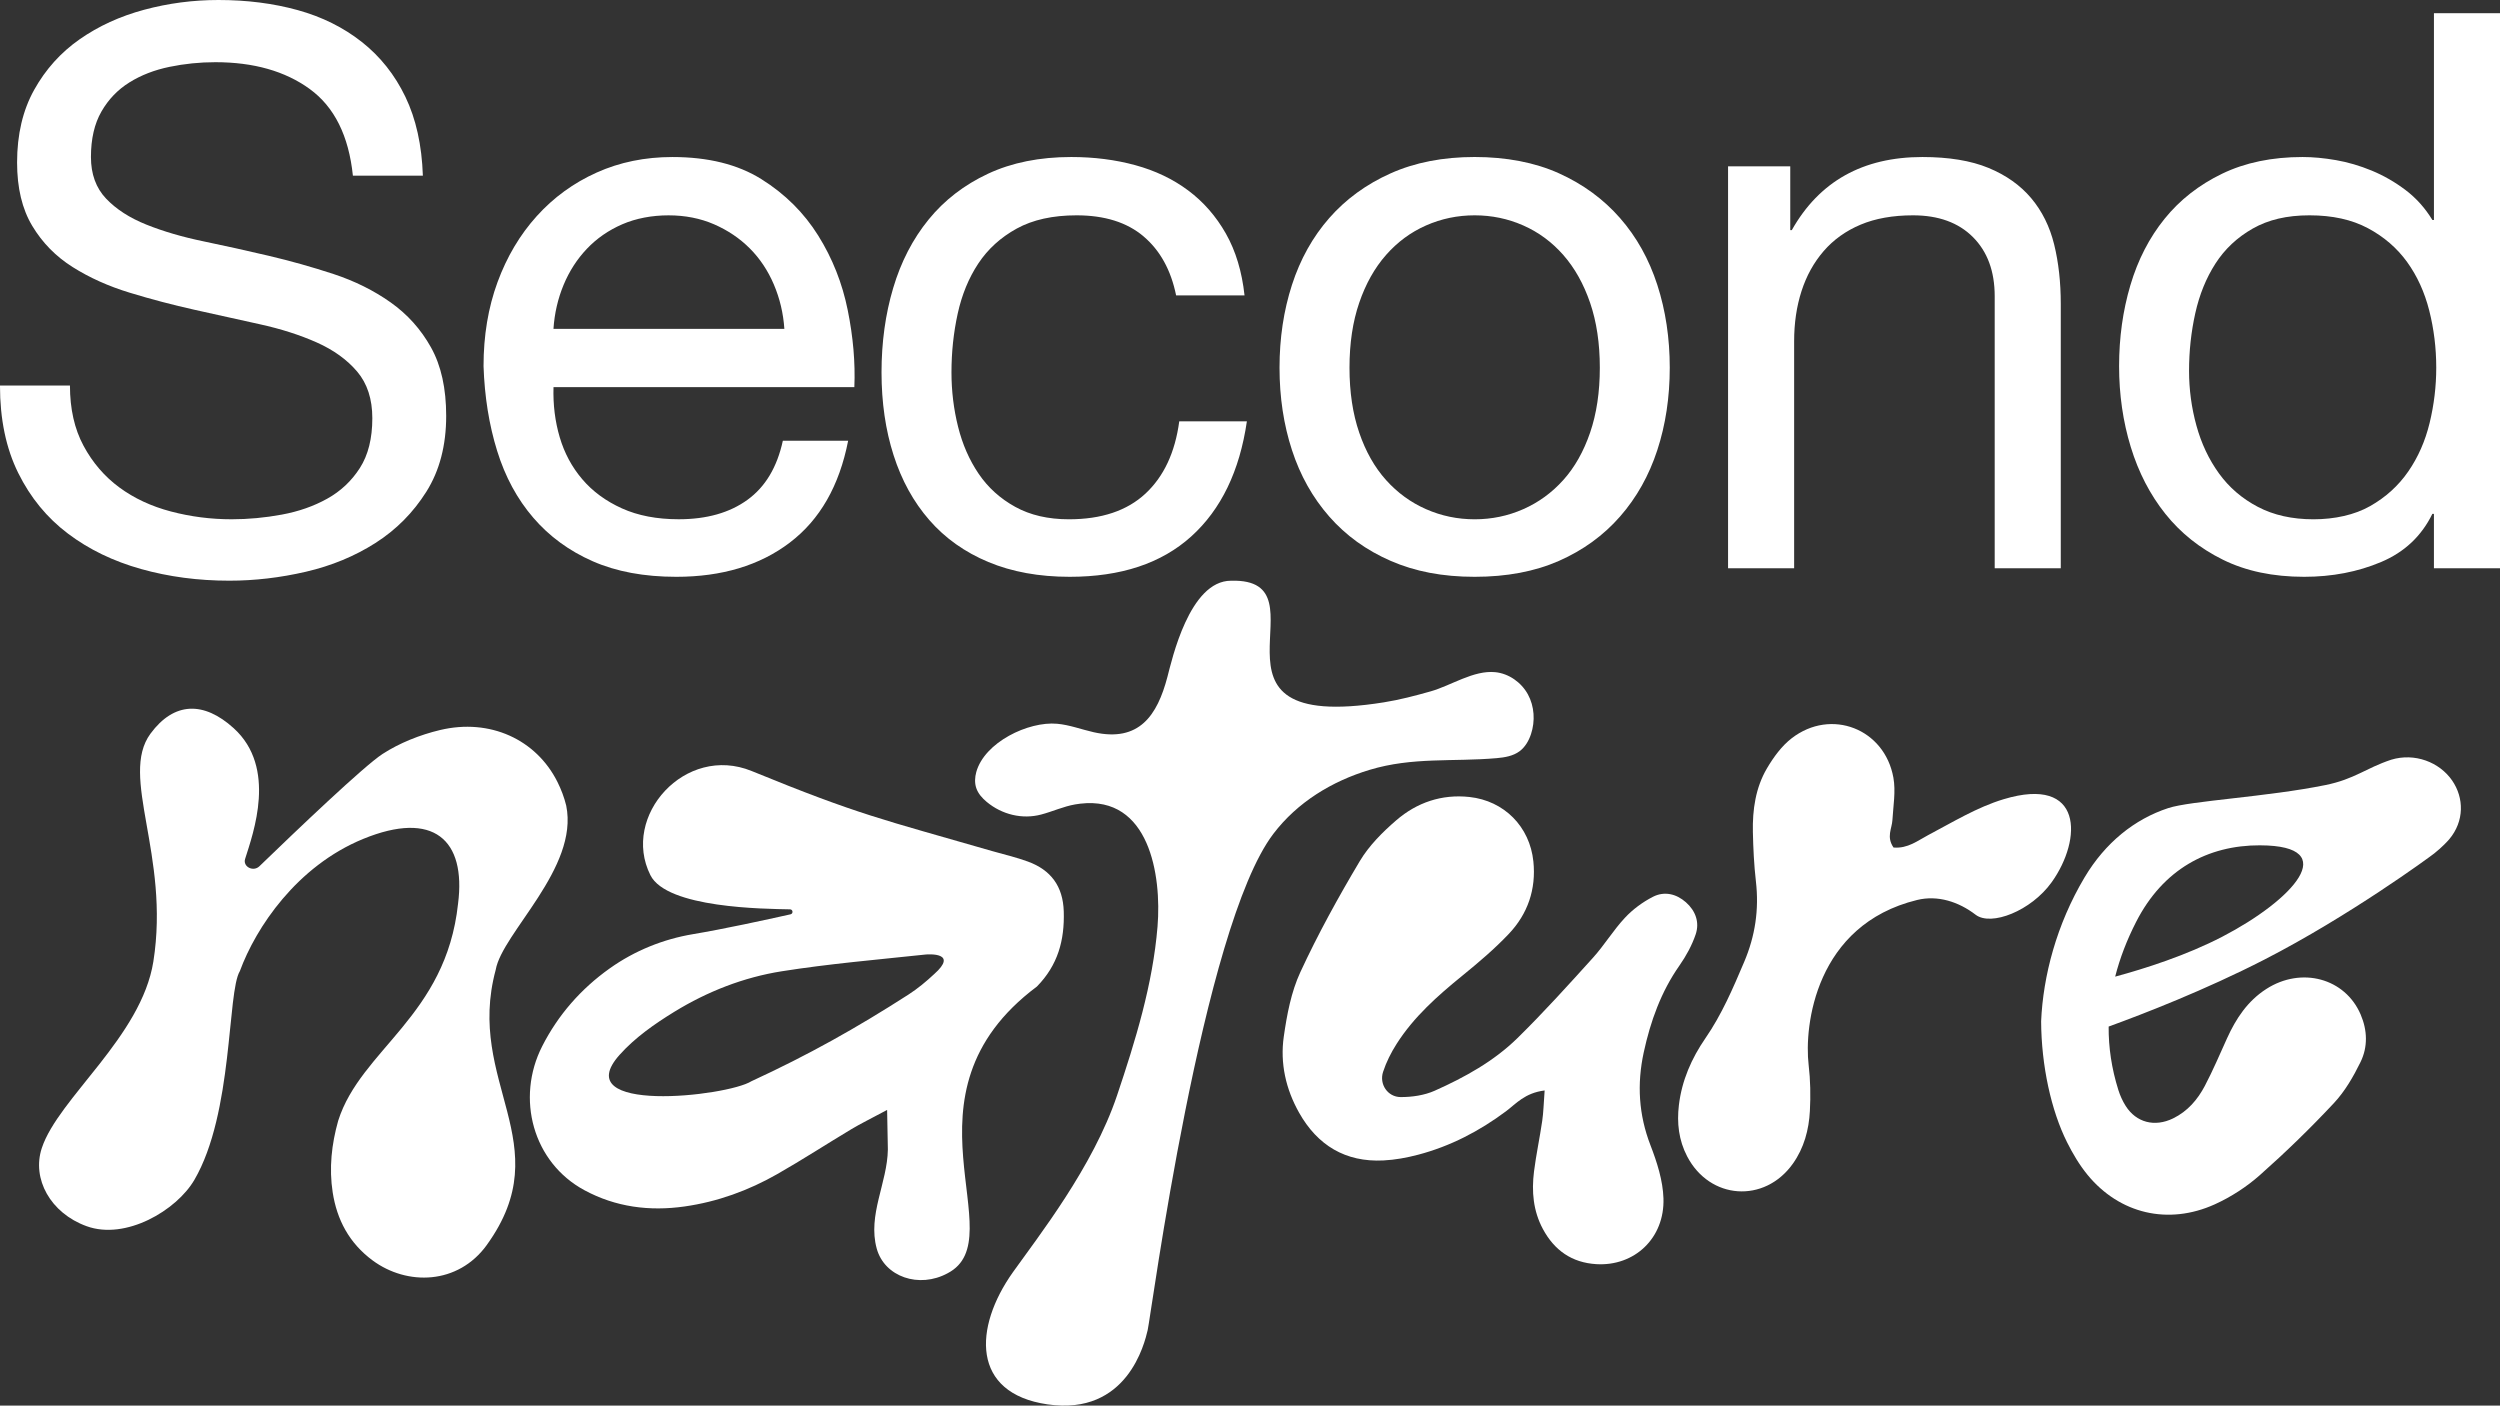 <?xml version="1.0" encoding="UTF-8"?>
<svg id="Layer_2" data-name="Layer 2" xmlns="http://www.w3.org/2000/svg" viewBox="0 0 1206.21 678.19">
  <rect x="0" y="0" width="1206.21" height="678.19" fill="#333333" stroke="none"/>
  <defs>
    <style>
      .cls-1 {
        fill: #fff;
      }
    </style>
  </defs>
  <g id="Layer_1-2" data-name="Layer 1">
    <g>
      <g>
        <path class="cls-1" d="M149.46,42.95c-11.88-8.63-27.07-12.94-45.57-12.94-7.5,0-14.88.75-22.13,2.25-7.26,1.5-13.69,4-19.32,7.5-5.63,3.51-10.13,8.19-13.5,14.06-3.38,5.88-5.06,13.19-5.06,21.94,0,8.25,2.44,14.94,7.31,20.07,4.88,5.13,11.38,9.32,19.5,12.57,8.12,3.25,17.31,5.94,27.57,8.06,10.25,2.13,20.69,4.44,31.32,6.94,10.62,2.5,21.06,5.44,31.32,8.81,10.25,3.38,19.44,7.94,27.57,13.69,8.12,5.75,14.63,13,19.5,21.75,4.88,8.76,7.31,19.76,7.31,33.01,0,14.25-3.19,26.44-9.56,36.57-6.38,10.13-14.57,18.38-24.57,24.75-10,6.38-21.19,11.01-33.57,13.88s-24.7,4.31-36.94,4.31c-15,0-29.2-1.87-42.57-5.63-13.38-3.75-25.13-9.43-35.26-17.07-10.13-7.63-18.13-17.38-24.01-29.26-5.88-11.87-8.81-25.94-8.81-42.19h33.76c0,11.25,2.19,20.95,6.56,29.07,4.37,8.13,10.13,14.82,17.25,20.07,7.13,5.25,15.44,9.13,24.94,11.63,9.5,2.5,19.25,3.75,29.26,3.75,8,0,16.06-.75,24.19-2.25,8.12-1.5,15.44-4.06,21.94-7.69,6.5-3.62,11.75-8.56,15.75-14.81,4-6.25,6-14.25,6-24,0-9.25-2.44-16.75-7.31-22.5-4.88-5.75-11.38-10.44-19.5-14.06-8.13-3.62-17.32-6.56-27.57-8.81-10.26-2.25-20.69-4.56-31.32-6.94-10.63-2.37-21.07-5.12-31.32-8.25-10.26-3.12-19.44-7.25-27.57-12.38-8.13-5.12-14.63-11.75-19.5-19.88-4.88-8.12-7.31-18.31-7.31-30.57,0-13.5,2.75-25.19,8.25-35.07,5.5-9.88,12.81-18,21.94-24.38,9.13-6.38,19.5-11.12,31.13-14.25C81.2,1.57,93.14,0,105.39,0c13.75,0,26.5,1.63,38.26,4.88,11.75,3.25,22.06,8.38,30.94,15.38,8.87,7,15.88,15.82,21,26.44,5.12,10.63,7.94,23.32,8.44,38.07h-33.76c-2-19.25-8.94-33.19-20.82-41.82Z"/>
        <path class="cls-1" d="M381.07,261.8c-14.5,11.01-32.76,16.5-54.76,16.5-15.51,0-28.94-2.5-40.32-7.5-11.38-5-20.95-12-28.69-21.01-7.75-9-13.57-19.75-17.44-32.26-3.88-12.5-6.07-26.13-6.56-40.88,0-14.75,2.25-28.25,6.75-40.51,4.5-12.25,10.81-22.88,18.94-31.88,8.12-9,17.75-16,28.88-21,11.12-5,23.31-7.5,36.57-7.5,17.25,0,31.56,3.56,42.95,10.69,11.38,7.13,20.5,16.19,27.38,27.19,6.88,11,11.63,23.01,14.25,36.01,2.63,13,3.69,25.38,3.19,37.13h-145.15c-.25,8.5.75,16.57,3,24.19,2.25,7.63,5.87,14.38,10.88,20.25,5,5.88,11.38,10.56,19.13,14.06,7.75,3.5,16.88,5.25,27.38,5.25,13.5,0,24.57-3.12,33.19-9.38,8.63-6.25,14.31-15.75,17.07-28.51h31.51c-4.26,21.75-13.63,38.13-28.13,49.13ZM373.38,137.28c-2.88-6.75-6.75-12.56-11.63-17.44s-10.63-8.75-17.25-11.63c-6.63-2.87-13.94-4.31-21.94-4.31s-15.69,1.44-22.32,4.31c-6.63,2.88-12.32,6.82-17.07,11.82-4.75,5-8.5,10.82-11.25,17.44-2.75,6.63-4.38,13.69-4.88,21.19h111.4c-.5-7.5-2.19-14.63-5.06-21.38Z"/>
        <path class="cls-1" d="M551.72,114.02c-8-6.75-18.75-10.13-32.26-10.13-11.5,0-21.13,2.13-28.88,6.38-7.75,4.26-13.94,9.88-18.57,16.88-4.63,7-7.94,15.07-9.94,24.19-2,9.13-3,18.57-3,28.32,0,9,1.06,17.76,3.19,26.26,2.12,8.5,5.44,16.07,9.94,22.69,4.5,6.63,10.37,11.94,17.63,15.94,7.25,4,15.88,6,25.88,6,15.75,0,28.06-4.13,36.94-12.38,8.87-8.25,14.31-19.88,16.32-34.88h32.63c-3.5,24-12.44,42.51-26.82,55.51-14.38,13.01-33.94,19.5-58.7,19.5-14.76,0-27.82-2.38-39.2-7.13-11.38-4.75-20.88-11.5-28.5-20.25-7.63-8.75-13.38-19.19-17.25-31.32-3.88-12.13-5.81-25.44-5.81-39.94s1.87-28.07,5.63-40.7c3.75-12.62,9.43-23.63,17.07-33.01,7.62-9.38,17.19-16.75,28.69-22.13,11.5-5.37,24.88-8.06,40.13-8.06,11,0,21.32,1.31,30.94,3.94,9.62,2.63,18.13,6.69,25.5,12.19,7.37,5.5,13.44,12.44,18.19,20.82,4.75,8.38,7.75,18.32,9,29.82h-33.01c-2.5-12.25-7.75-21.75-15.75-28.5Z"/>
        <path class="cls-1" d="M623.35,137.46c4-12.38,10-23.13,18-32.26,8-9.12,17.88-16.32,29.63-21.57,11.75-5.25,25.25-7.88,40.51-7.88s29.07,2.63,40.7,7.88c11.63,5.25,21.44,12.44,29.44,21.57,8,9.13,14,19.88,18,32.26,4,12.38,6,25.69,6,39.94s-2,27.51-6,39.76c-4,12.26-10,22.94-18,32.07-8,9.13-17.82,16.26-29.44,21.38-11.63,5.12-25.19,7.69-40.7,7.69s-28.76-2.57-40.51-7.69c-11.76-5.12-21.63-12.25-29.63-21.38-8-9.12-14.01-19.81-18-32.07-4-12.25-6-25.5-6-39.76s2-27.57,6-39.94ZM655.8,208.73c3.12,9.13,7.44,16.75,12.94,22.88,5.5,6.13,11.94,10.82,19.32,14.06,7.37,3.25,15.19,4.88,23.44,4.88s16.06-1.62,23.44-4.88c7.37-3.25,13.81-7.93,19.32-14.06,5.5-6.12,9.81-13.75,12.94-22.88,3.12-9.13,4.69-19.56,4.69-31.32s-1.57-22.19-4.69-31.32c-3.13-9.13-7.44-16.81-12.94-23.07-5.5-6.25-11.94-11-19.32-14.25-7.38-3.25-15.19-4.88-23.44-4.88s-16.07,1.63-23.44,4.88c-7.38,3.25-13.82,8-19.32,14.25-5.5,6.25-9.82,13.94-12.94,23.07-3.13,9.13-4.69,19.57-4.69,31.32s1.56,22.19,4.69,31.32Z"/>
        <path class="cls-1" d="M863.77,80.26v30.76h.75c13.25-23.5,34.25-35.26,63.01-35.26,12.75,0,23.38,1.75,31.88,5.25,8.5,3.51,15.38,8.38,20.63,14.63,5.25,6.25,8.94,13.69,11.06,22.32,2.12,8.63,3.19,18.19,3.19,28.69v127.52h-31.88v-131.27c0-12-3.5-21.5-10.5-28.51-7-7-16.63-10.5-28.88-10.5-9.75,0-18.19,1.5-25.32,4.5-7.13,3-13.07,7.26-17.82,12.75-4.75,5.5-8.32,11.94-10.69,19.32-2.38,7.38-3.56,15.44-3.56,24.19v109.52h-31.88V80.26h30.01Z"/>
        <path class="cls-1" d="M1174.33,274.18v-26.26h-.75c-5.25,10.75-13.5,18.51-24.75,23.25-11.25,4.75-23.63,7.13-37.13,7.13-15,0-28.07-2.75-39.19-8.25-11.13-5.5-20.38-12.88-27.76-22.13-7.38-9.25-12.94-20-16.69-32.26-3.75-12.25-5.63-25.25-5.63-39.01s1.81-26.75,5.44-39.01c3.62-12.25,9.13-22.94,16.5-32.07,7.37-9.13,16.63-16.37,27.76-21.75,11.12-5.37,24.06-8.06,38.82-8.06,5,0,10.37.5,16.13,1.5,5.75,1,11.5,2.69,17.25,5.06,5.75,2.38,11.19,5.5,16.32,9.38,5.12,3.88,9.44,8.69,12.94,14.44h.75V6.38h31.88v267.8h-31.88ZM1059.74,205.35c2.37,8.63,6,16.31,10.88,23.07,4.88,6.75,11.12,12.13,18.75,16.13,7.62,4,16.56,6,26.82,6s19.88-2.12,27.38-6.38c7.5-4.25,13.63-9.81,18.38-16.69,4.75-6.87,8.19-14.69,10.31-23.44,2.12-8.75,3.19-17.63,3.19-26.63,0-9.5-1.13-18.69-3.38-27.57-2.25-8.87-5.81-16.69-10.69-23.44-4.88-6.75-11.19-12.19-18.94-16.32-7.75-4.13-17.13-6.19-28.13-6.19s-19.88,2.13-27.38,6.38c-7.5,4.26-13.5,9.88-18,16.88-4.5,7-7.75,15-9.75,24.01-2,9-3,18.26-3,27.75,0,9,1.18,17.82,3.56,26.44Z"/>
      </g>
      <g>
        <path class="cls-1" d="M428.01,535.53c-8.11,4.35-12.76,6.6-17.17,9.24-11.95,7.16-23.65,14.77-35.75,21.67-13.94,7.96-28.88,13.4-44.86,15.67-16.89,2.39-33.14.3-48.25-7.85-24.86-13.4-33.19-44.32-20.37-69.49,7.67-15.07,18.6-27.58,32.48-37.47.06-.05.13-.1.2-.14,11.95-8.48,25.71-14.05,40.16-16.46,14.73-2.46,35.14-6.91,46.97-9.56,1.4-.32,1.2-2.37-.24-2.4-12.32-.25-59.4-.54-67.37-16.49-14.28-28.49,16.83-63.35,48.88-50.24,51.99,21.27,62.6,23.18,116.07,38.63,5.73,1.65,11.58,2.99,17.17,5.04,11.11,4.05,16.95,11.92,17.32,24.07.42,13.89-2.8,25.87-12.95,36.23-70.1,52.37-10.45,121.28-43.07,138.33-13.77,7.49-30.48,1.76-34.23-11.91-4.45-16.23,5.14-31.71,5.38-47.8-.08-5.12-.19-10.25-.36-19.07ZM446.12,460.59c-23.01,2.46-46.12,4.42-68.96,8.04-18.39,2.91-35.88,9.77-51.77,19.52-9.48,5.82-18.93,12.41-26.39,20.73-25.78,28.75,51.72,20.23,63.56,12.79,27.39-12.63,50.72-25.7,75.78-41.82,4.42-2.85,8.54-6.27,12.39-9.87,11.73-10.42-2.32-9.64-4.61-9.4Z"/>
        <path class="cls-1" d="M745.25,526.13c-9.59,1.22-13.73,6.38-18.64,10.05-12.85,9.59-26.85,16.86-42.36,20.95-5.48,1.44-11.18,2.5-16.83,2.77-18.27.89-31.73-7.28-40.62-23.03-6.42-11.38-9.23-23.89-7.4-36.7,1.51-10.57,3.56-21.54,7.99-31.11,8.5-18.37,18.33-36.19,28.69-53.59,4.44-7.45,10.98-13.99,17.62-19.72,9.94-8.56,21.9-12.66,35.27-11.22,16.77,1.81,29.13,14.3,30.86,31.11,1.38,13.43-2.72,25.3-11.84,34.93-6.94,7.33-14.73,13.91-22.58,20.3-11.86,9.66-23.24,19.73-31.53,32.73-2.7,4.22-5.03,8.85-6.58,13.59-1.92,5.9,2.22,12.11,8.49,12.13,5.5.02,11.46-.85,16.44-3.07,14.51-6.48,28.54-14.22,39.94-25.41,12.64-12.41,24.53-25.59,36.41-38.74,5.51-6.1,9.82-13.3,15.43-19.3,3.78-4.06,8.53-7.56,13.48-10.1,5.45-2.8,11.22-1.52,15.92,2.62,4.68,4.13,6.68,9.68,4.73,15.47-1.79,5.3-4.6,10.43-7.82,15.04-8.92,12.73-14,26.93-17.25,41.93-3.31,15.27-2.45,30.06,3.26,44.83,3.15,8.16,5.98,16.98,6.26,25.6.63,19.22-14.03,32.86-32.41,31.74-11.76-.71-20.21-6.64-25.75-16.93-4.71-8.74-5.5-18.16-4.3-27.76,1.03-8.18,2.78-16.25,3.96-24.41.63-4.24.7-8.57,1.17-14.71Z"/>
        <path class="cls-1" d="M989.92,425.63c-9.91,13.89-29.27,21.42-36.72,15.71-8.15-6.25-18.27-9.56-28.25-7.11-49.05,12.01-54.54,60.71-52.31,79.58.87,7.34.99,14.85.6,22.23-.48,9.09-2.82,17.85-8.22,25.43-13.69,19.23-40.1,17.38-50.99-3.53-4.07-7.81-5.02-16.1-3.99-24.75,1.42-11.89,6.1-22.54,12.79-32.25,7.9-11.47,13.3-24.08,18.7-36.81,5.35-12.59,7.23-25.35,5.67-38.87-.91-7.89-1.29-15.87-1.46-23.82-.23-10.75,1.29-21.37,6.79-30.73,3.16-5.37,7.11-10.81,11.98-14.55,18.98-14.6,44.79-4.57,49.03,19.07,1.18,6.59-.08,13.65-.48,20.48-.24,4.07-3,8.09.54,13.21,6.92.57,11.64-3.33,16.7-5.99,11.92-6.28,23.56-13.44,36.41-17.32,38.46-11.61,38.05,19.24,23.21,40.03Z"/>
        <path class="cls-1" d="M1181.8,404.84c-.76.9-3.42,3.83-7.31,6.92-2.41,1.91-41.06,30.25-81.95,51.23-28.64,14.69-58.28,26.18-75.15,32.31-.07,10,1.41,20.2,4.69,30.63.84,2.66,2.03,5.3,3.53,7.67,5.09,8.02,13.98,10.32,22.83,6.03,7.09-3.44,11.91-9.15,15.37-15.72,3.94-7.5,7.24-15.32,10.74-23.02,4.28-9.41,9.83-17.9,18.93-23.74,16.97-10.89,38-5.17,45.49,12.31,3.28,7.64,3.54,15.62-.04,22.94-3.43,7.02-7.51,14.11-12.86,19.83-11.32,12.11-23.29,23.73-35.75,34.77-6.35,5.62-13.87,10.51-21.7,14.06-22.48,10.18-45.98,4.57-61.39-14.19-3.94-4.8-7.17-10.28-9.93-15.8-7.6-15.2-12.38-36.8-12.48-58.35.94-21.72,7.39-46.65,20.99-69.45,9.96-16.7,24.07-28.05,40.33-33.38,10.82-3.55,47.53-5.37,75.79-11.1,14.22-2.88,19.38-8.12,31.79-12.24,11.29-3.44,23.23,1.11,29.38,9.99,5.84,8.43,5.91,19.68-1.32,28.32ZM1090.49,407.85c-25.38-.08-46.9,11.66-59.82,36.9-4.44,8.67-7.85,17.49-10.13,26.46,14.27-3.86,34.3-10.23,51.73-19.29,33.93-17.63,58.25-43.93,18.21-44.06Z"/>
        <path class="cls-1" d="M521.3,387.75c33.2-3.85,39.22,34.43,37.19,59.3-2.28,27.87-10.66,55.09-19.53,81.47-11.62,34.59-38,68.06-50.25,85.31-18.98,26.73-20.14,58.39,16.66,63.75,38.62,5.64,46.91-29.64,48.36-35.81,1.62-6.9,26.34-194.38,60.64-239.46,11.61-15.26,28.23-25.37,46.44-30.87,20.79-6.28,40.14-3.8,61.27-5.64,3.89-.34,7.94-1,11.08-3.33,2.7-2.01,4.46-5.08,5.52-8.27,2.08-6.27,1.67-13.41-1.5-19.19-3.18-5.79-9.18-10.04-15.75-10.7-10.46-1.04-21.29,6.47-31.2,9.27-7.47,2.11-14.92,4.07-22.57,5.29-97.12,15.54-25.13-60.03-73.71-58.68-20.09-.01-28.55,38.27-30.71,46.47-4.86,18.43-13.54,31.57-35.53,26.63-5.91-1.33-11.64-3.55-17.67-4.09-13.9-1.25-35.04,8.94-39.01,23.32-.69,2.5-.83,5.22-.01,7.68.9,2.7,2.88,4.91,5.07,6.72,7.32,6.09,17.13,8.52,26.32,6.06,5.49-1.46,10.72-3.89,16.31-4.86.88-.15,1.74-.28,2.59-.38Z"/>
        <path class="cls-1" d="M234.94,600.6c-13.95,19.37-38.57,19.79-55.14,7.55-11.42-8.44-17.25-19.77-19.28-32.84-1.81-11.65-.54-23.25,2.65-34.57,10.93-34.48,51.99-50.41,57.83-104.68,3.97-30.9-11.84-45.21-45.76-31.3-32.03,13.14-51.78,42.74-59.51,63.78-6.19,10.17-3.09,68.41-21.95,100.73-8.57,14.7-33.09,29.23-52.01,22.34-17.45-6.33-26.5-22.87-21.6-37.68,7.97-24.11,48.08-53.7,53.83-90.04,8.1-51.28-16.55-89.3-1.4-109.9,11.41-15.49,25.77-15.69,40.14-2.66,21.03,19.06,9.44,50.63,5.52,63.09-1.18,3.76,3.95,6.39,6.9,3.53,17.79-17.2,50.48-48.4,59.42-54.18,8.16-5.29,18.02-9.22,27.73-11.54,24.1-5.75,46.39,4.56,56.64,25.02,1.83,3.66,3.3,7.55,4.25,11.48,6.15,30.12-30.95,61.45-34.03,79.2-14.71,54.49,30.98,83.78-4.23,132.65Z"/>
      </g>
    </g>
  </g>
</svg>